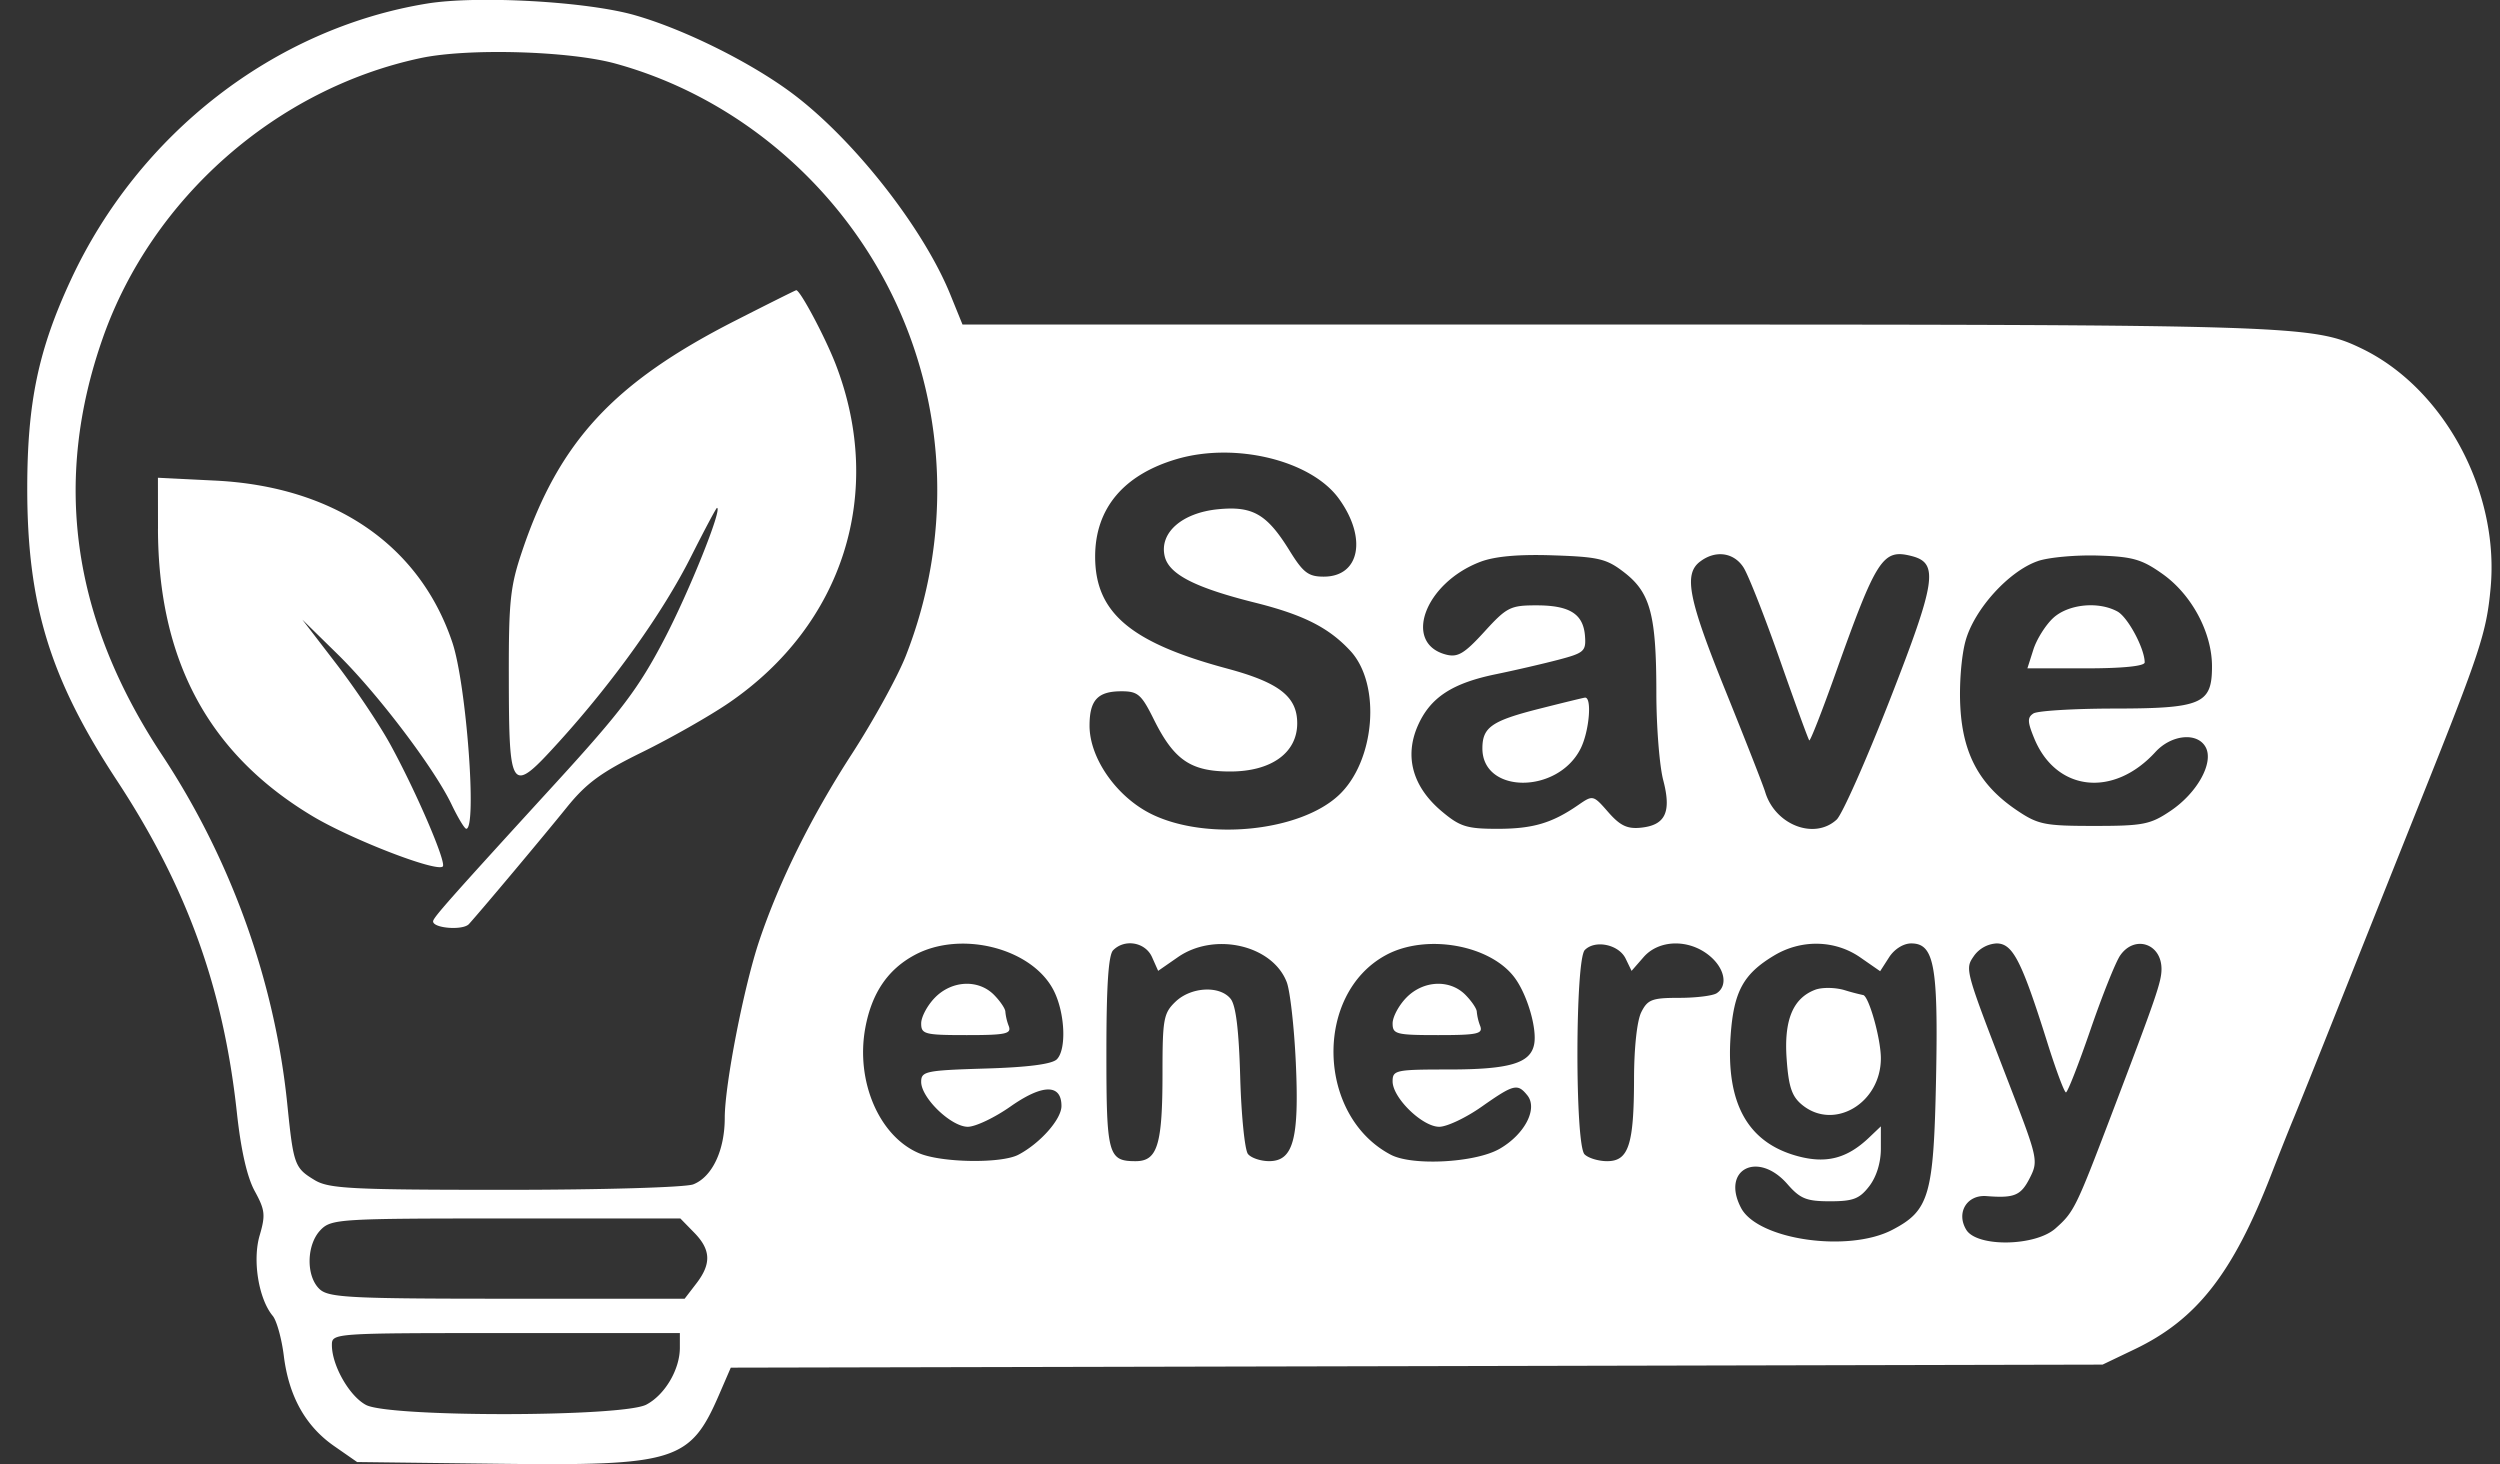 <svg xmlns="http://www.w3.org/2000/svg" fill="none" viewBox="0 0 70 41"><rect x="0" y="0" width="70" height="41" fill="#333333" stroke="none"/><path fill="#fff" fill-rule="evenodd" d="M11.957.1C7.679.799 3.88 3.746 1.98 7.844 1.073 9.797.765 11.272.763 13.66c-.002 3.264.633 5.336 2.512 8.196 1.958 2.981 2.978 5.802 3.357 9.293.114 1.054.286 1.81.5 2.201.29.53.306.67.138 1.243-.205.697-.028 1.778.367 2.252.11.133.25.636.31 1.12.14 1.132.609 1.97 1.412 2.527l.64.445 3.925.048c4.996.061 5.4-.065 6.21-1.933l.328-.758 19.205-.042 19.205-.043.898-.43c1.737-.831 2.742-2.113 3.814-4.865.24-.618.528-1.34.639-1.605.11-.264.676-1.672 1.255-3.128.58-1.456 1.617-4.056 2.305-5.777 1.672-4.181 1.84-4.693 1.955-5.95.246-2.709-1.313-5.593-3.624-6.702-1.35-.648-1.874-.665-20.835-.665H26.95l-.342-.842c-.753-1.853-2.682-4.315-4.395-5.608-1.156-.873-3.042-1.813-4.436-2.211C16.434.04 13.367-.13 11.957.1Zm-.183 1.527c-4.04.861-7.514 3.92-8.891 7.824-1.414 4.012-.87 7.869 1.651 11.684 1.936 2.93 3.163 6.35 3.511 9.79.172 1.692.203 1.778.766 2.118.398.24 1.024.272 5.328.272 2.724 0 5.05-.068 5.272-.153.529-.206.882-.95.882-1.86 0-.931.538-3.69.968-4.966.563-1.671 1.457-3.474 2.593-5.228.604-.934 1.284-2.17 1.51-2.747 1.258-3.209 1.163-6.76-.263-9.848-1.519-3.29-4.45-5.796-7.873-6.734-1.296-.355-4.13-.435-5.454-.152Zm8.824 7.346c-3.415 1.737-4.942 3.385-5.976 6.452-.336.995-.379 1.396-.375 3.53.006 3.249.051 3.307 1.403 1.818 1.537-1.695 2.913-3.625 3.7-5.19.378-.749.704-1.362.725-1.362.164 0-.775 2.34-1.482 3.69-.71 1.358-1.2 2.008-3.01 3.988-2.974 3.253-3.45 3.79-3.456 3.896-.011.197.838.264 1.004.078.38-.422 2.107-2.482 2.741-3.269.546-.676.963-.982 2.118-1.548.791-.389 1.877-1.006 2.413-1.372 3.21-2.192 4.38-5.885 3-9.474-.295-.765-1-2.09-1.109-2.084-.02.001-.784.382-1.696.847Zm12.355 3.88c-1.494.438-2.289 1.386-2.289 2.732 0 1.568.99 2.408 3.693 3.134 1.46.392 1.965.786 1.965 1.533 0 .828-.726 1.35-1.877 1.35-1.105 0-1.572-.319-2.139-1.46-.347-.7-.446-.786-.906-.786-.664 0-.893.246-.893.963 0 .925.779 2.022 1.77 2.493 1.54.732 4.11.467 5.198-.537 1.03-.95 1.207-3.114.332-4.054-.604-.65-1.312-1.007-2.664-1.346-1.68-.42-2.406-.792-2.53-1.293-.16-.658.477-1.223 1.492-1.323.972-.095 1.367.133 2 1.155.384.622.529.732.96.732 1.013.001 1.221-1.088.419-2.189-.778-1.067-2.895-1.583-4.531-1.104Zm-28.53 1.95c.008 3.681 1.413 6.3 4.32 8.045 1.09.655 3.49 1.583 3.655 1.413.108-.11-.745-2.095-1.47-3.418-.302-.551-.979-1.562-1.505-2.247l-.957-1.246.982.963c1.115 1.092 2.712 3.197 3.196 4.212.18.375.364.681.412.681.304-.003.002-4.048-.389-5.214-.916-2.732-3.311-4.369-6.635-4.535l-1.61-.08.002 1.425Zm37.03.927c-1.561.592-2.186 2.285-.959 2.6.324.082.509-.028 1.067-.64.629-.69.73-.74 1.46-.74.932 0 1.312.24 1.359.86.032.424-.024.474-.751.665-.432.113-1.21.293-1.729.4-1.24.253-1.851.654-2.2 1.442-.382.867-.147 1.714.668 2.4.511.43.702.49 1.56.49.993 0 1.529-.158 2.268-.67.406-.28.416-.277.835.203.33.377.532.475.91.436.691-.07.864-.434.63-1.329-.106-.402-.193-1.506-.193-2.453-.001-2.173-.166-2.795-.889-3.358-.501-.39-.715-.443-1.997-.486-.964-.033-1.633.026-2.039.18Zm6.144-.002c-.46.356-.32 1.05.727 3.638.55 1.363 1.046 2.627 1.101 2.81.278.923 1.378 1.348 2.001.773.154-.142.823-1.65 1.488-3.35 1.299-3.326 1.376-3.833.613-4.029-.814-.208-.98.05-2.15 3.335-.368 1.032-.69 1.854-.718 1.826-.027-.028-.397-1.042-.822-2.254-.425-1.212-.883-2.376-1.019-2.588-.273-.425-.792-.493-1.221-.16Zm9.47-.02c-.814.276-1.79 1.352-2.033 2.241-.117.424-.18 1.23-.144 1.858.073 1.318.545 2.18 1.575 2.877.602.406.78.442 2.171.442 1.377 0 1.574-.039 2.145-.425.743-.502 1.207-1.341.981-1.773-.226-.432-.958-.365-1.41.128-1.178 1.289-2.786 1.106-3.396-.387-.189-.46-.192-.581-.02-.692.114-.074 1.129-.136 2.254-.137 2.46-.003 2.746-.126 2.746-1.181 0-.947-.567-2.008-1.385-2.588-.581-.412-.838-.486-1.807-.515-.621-.019-1.376.05-1.678.152Zm.416 1.602c-.212.199-.46.596-.55.883l-.166.521h1.642c1.023 0 1.642-.062 1.642-.166 0-.387-.47-1.266-.763-1.426-.539-.294-1.384-.206-1.805.188Zm-14.374 2.533c-1.343.34-1.602.52-1.602 1.112 0 1.276 2.103 1.284 2.748.01.246-.486.328-1.462.12-1.431-.065.01-.634.149-1.266.309Zm-17.5 6.898c-.752.405-1.2 1.066-1.38 2.037-.276 1.49.384 3.035 1.501 3.511.63.269 2.305.295 2.784.044.61-.32 1.207-.994 1.207-1.364 0-.622-.527-.618-1.424.011-.446.314-.985.57-1.198.57-.467 0-1.306-.808-1.306-1.257 0-.297.125-.323 1.8-.374 1.191-.035 1.867-.123 2-.26.274-.279.227-1.3-.087-1.92-.602-1.189-2.596-1.7-3.897-.998Zm5.558-.133c-.131.135-.188.999-.188 2.856 0 2.877.046 3.049.82 3.049.612 0 .751-.458.751-2.47 0-1.513.03-1.674.364-1.995.434-.416 1.236-.46 1.542-.083.149.183.233.868.27 2.206.031 1.067.128 2.031.217 2.141.088.11.355.2.593.2.678 0 .845-.622.746-2.773-.046-.99-.16-1.998-.254-2.24-.4-1.038-2.02-1.41-3.045-.7l-.555.385-.171-.384c-.187-.42-.767-.521-1.09-.192Zm7.642.133c-2.024 1.091-1.942 4.503.134 5.592.608.319 2.367.223 3.044-.165.707-.406 1.08-1.127.777-1.5-.274-.338-.377-.312-1.278.32-.44.31-.974.562-1.187.562-.473 0-1.306-.81-1.306-1.271 0-.315.085-.333 1.564-.333 1.713 0 2.3-.174 2.4-.71.081-.43-.182-1.347-.526-1.832-.668-.942-2.487-1.275-3.622-.663Zm5.565-.14c-.27.277-.277 5.443-.007 5.72.104.105.389.192.633.192.6 0 .75-.456.753-2.297.001-.877.083-1.636.203-1.875.177-.354.302-.401 1.058-.401.472 0 .946-.058 1.054-.13.324-.214.223-.708-.218-1.062-.574-.461-1.403-.438-1.83.052l-.336.385-.167-.345c-.192-.395-.854-.533-1.143-.239Zm5.305.151c-.869.52-1.135 1.012-1.222 2.252-.133 1.887.478 2.987 1.87 3.366.806.22 1.39.07 2.007-.518l.33-.314v.626c0 .39-.122.785-.325 1.05-.273.354-.45.422-1.099.422-.66 0-.834-.07-1.193-.481-.825-.945-1.863-.413-1.298.666.467.892 2.996 1.26 4.233.616 1.039-.541 1.16-.957 1.227-4.22.064-3.174-.05-3.801-.695-3.801-.219 0-.473.16-.62.389l-.25.389-.562-.39c-.703-.486-1.643-.507-2.403-.052Zm5.6.002c-.267.39-.284.329.997 3.65.784 2.033.8 2.104.558 2.58-.25.493-.43.568-1.213.507-.55-.043-.856.468-.565.944.3.49 1.926.466 2.495-.037.52-.46.574-.571 1.563-3.169 1.262-3.316 1.408-3.74 1.408-4.097 0-.716-.757-.962-1.159-.376-.128.187-.503 1.126-.833 2.086-.33.96-.638 1.745-.683 1.745-.046 0-.282-.631-.524-1.404-.721-2.291-.966-2.767-1.42-2.767a.838.838 0 0 0-.624.338Zm-29.1 1.179c-.212.216-.386.541-.386.722 0 .303.095.328 1.274.328 1.097 0 1.26-.035 1.178-.254a1.494 1.494 0 0 1-.095-.401c0-.081-.141-.292-.314-.468-.437-.446-1.181-.413-1.657.073Zm13.2 0c-.212.216-.386.541-.386.722 0 .303.095.328 1.274.328 1.097 0 1.26-.035 1.179-.254a1.494 1.494 0 0 1-.096-.401c0-.081-.141-.292-.314-.468-.437-.446-1.181-.413-1.657.073Zm11.447-.22c-.624.236-.878.849-.8 1.937.055.78.144 1.047.428 1.282.892.738 2.21-.038 2.21-1.3 0-.556-.345-1.772-.503-1.772a6.31 6.31 0 0 1-.52-.138c-.26-.076-.627-.08-.815-.009ZM8.978 34.438c-.401.41-.415 1.3-.027 1.66.255.235.853.266 5.253.266h4.966l.325-.423c.428-.555.412-.949-.06-1.43l-.385-.394H14.17c-4.669 0-4.892.014-5.193.321Zm.315 3.225c0 .57.49 1.43.956 1.676.657.347 7.188.34 7.849-.01.52-.275.938-.983.938-1.593v-.41h-4.872c-4.843 0-4.871.002-4.871.337Z" clip-rule="evenodd"/></svg>